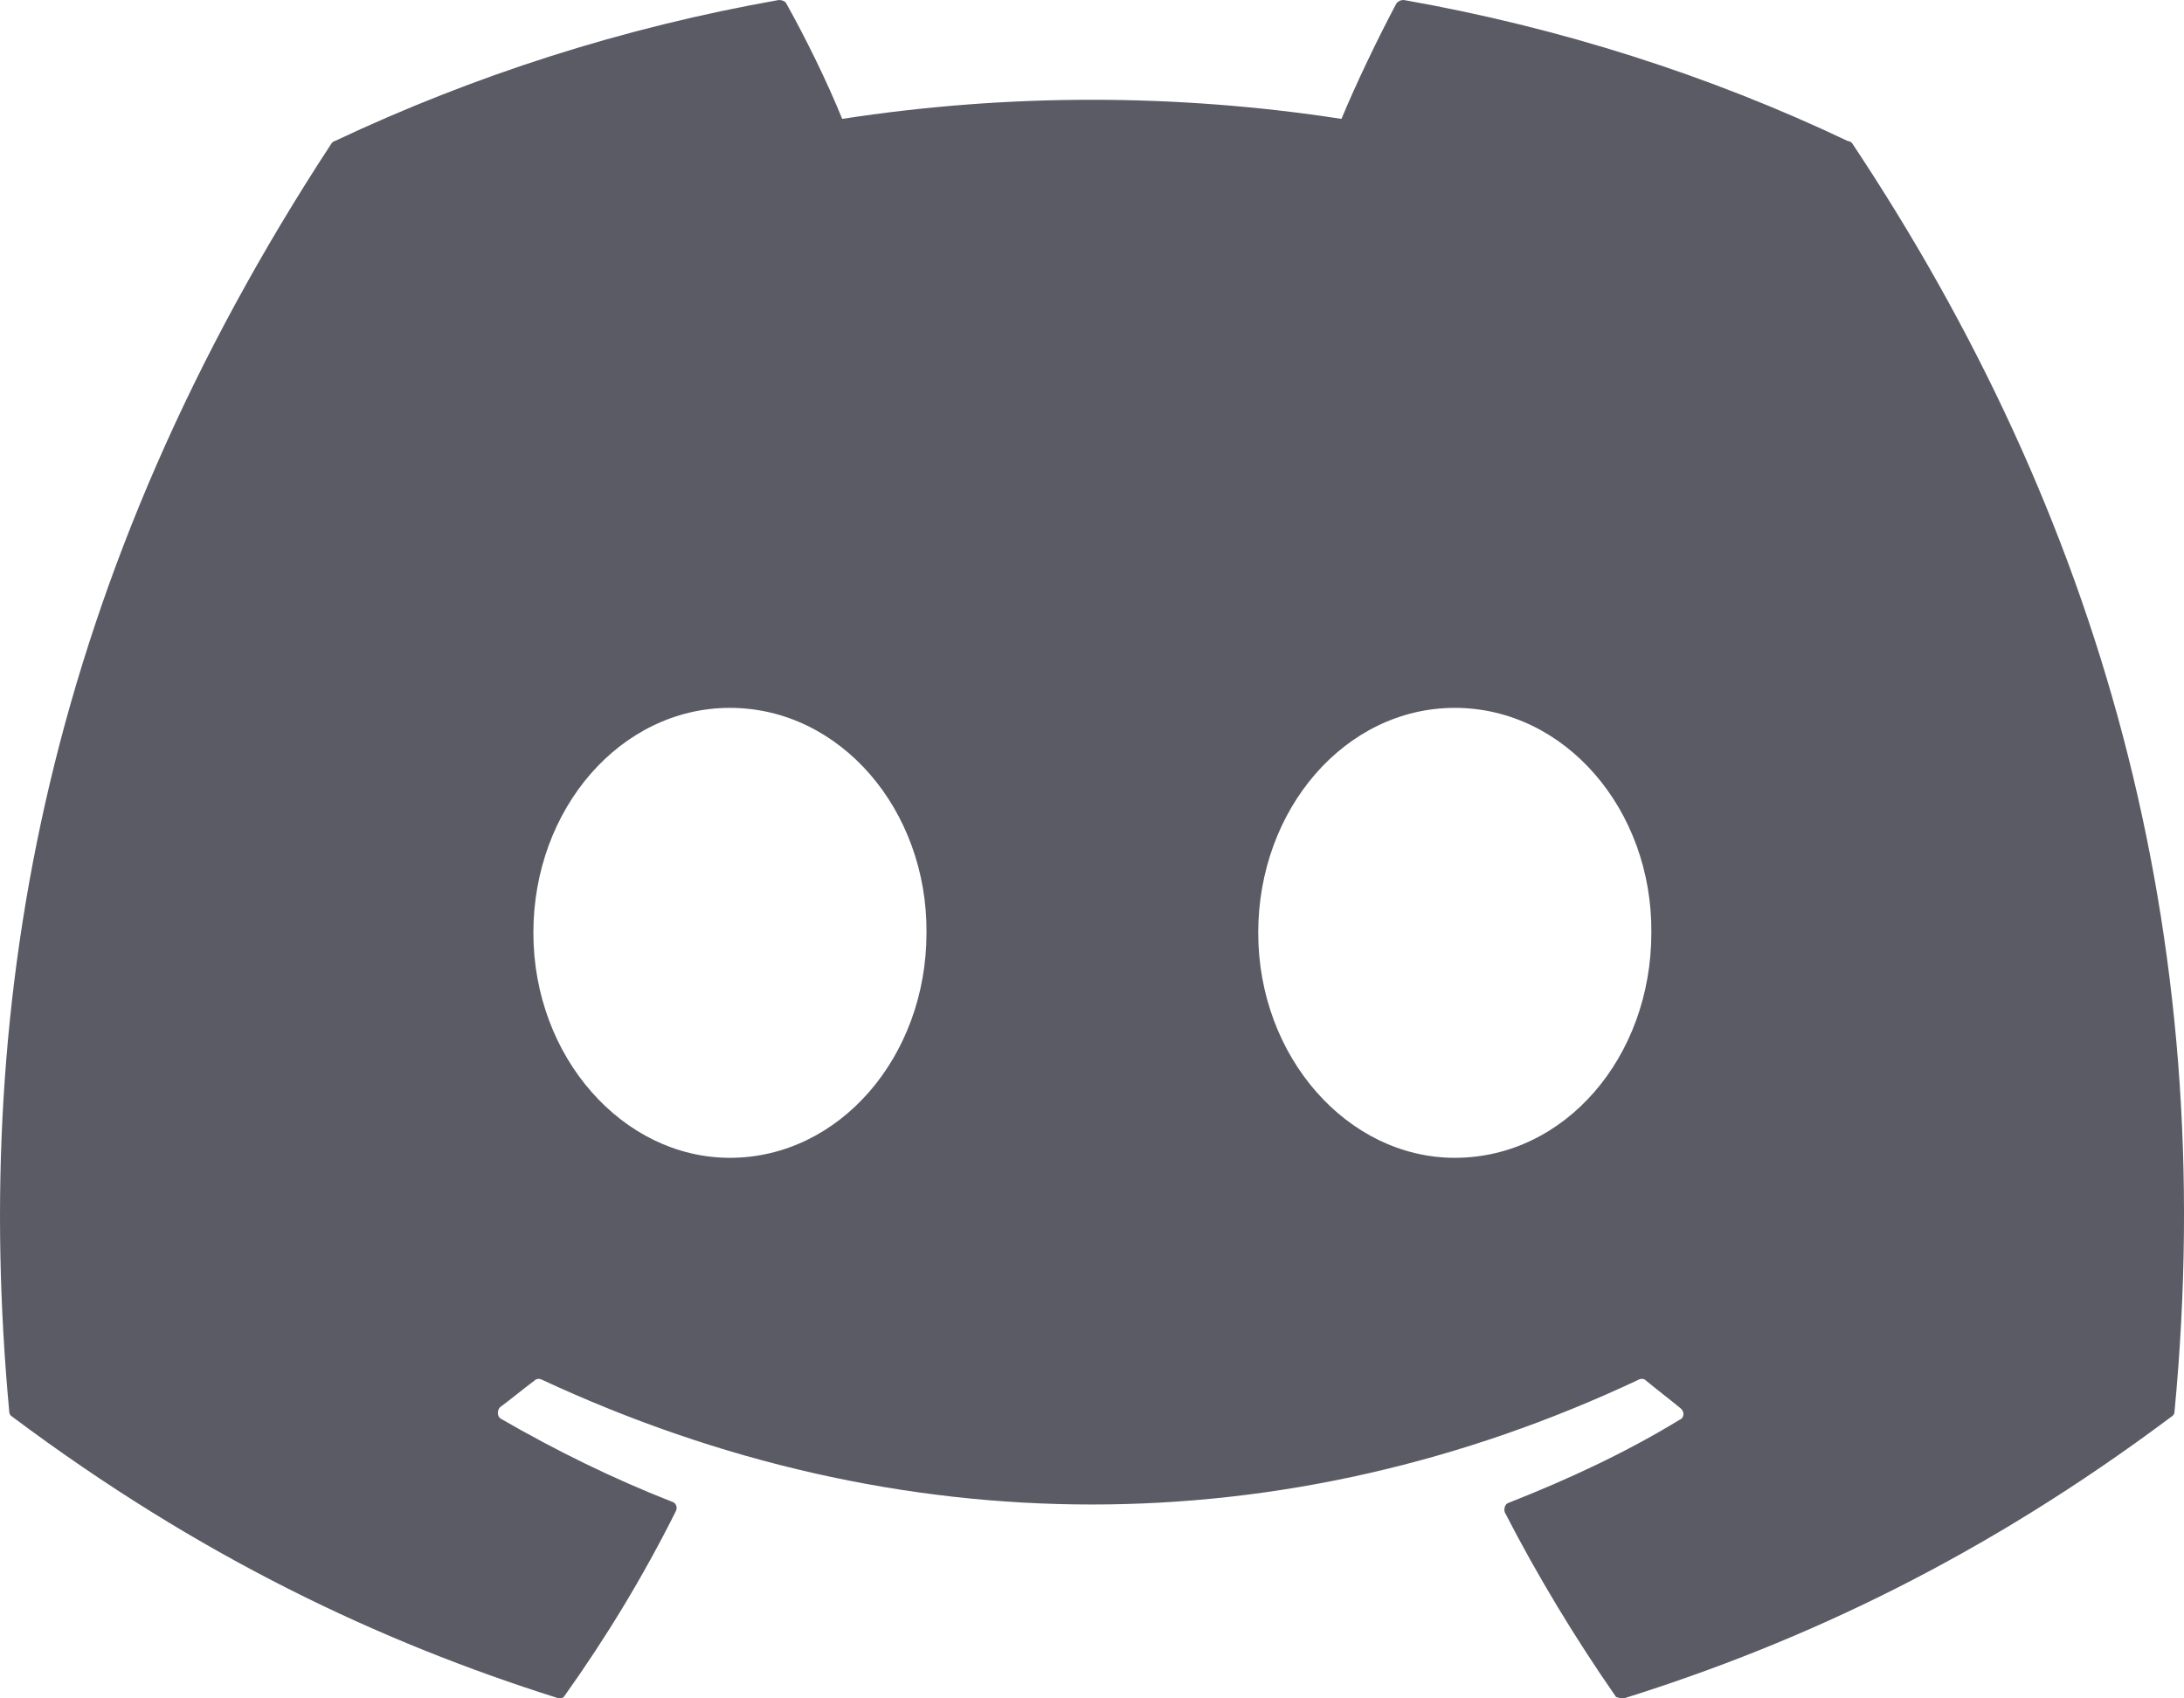 <svg width="18" height="14" viewBox="0 0 18 14" fill="none" xmlns="http://www.w3.org/2000/svg">
<path d="M15.23 1.163C14.09 0.621 12.856 0.227 11.57 4.02379e-05C11.559 -0 11.548 0.002 11.537 0.006C11.527 0.011 11.518 0.018 11.51 0.026C11.356 0.315 11.176 0.691 11.056 0.98C9.692 0.77 8.305 0.77 6.941 0.98C6.821 0.682 6.641 0.315 6.479 0.026C6.47 0.009 6.444 4.02379e-05 6.419 4.02379e-05C5.133 0.227 3.907 0.621 2.759 1.163C2.75 1.163 2.741 1.172 2.733 1.181C0.401 4.741 -0.242 8.205 0.076 11.634C0.076 11.652 0.084 11.669 0.101 11.678C1.644 12.833 3.127 13.533 4.593 13.996C4.619 14.005 4.644 13.996 4.653 13.979C4.996 13.498 5.304 12.99 5.57 12.457C5.587 12.422 5.57 12.387 5.536 12.378C5.047 12.186 4.584 11.958 4.13 11.696C4.096 11.678 4.096 11.626 4.121 11.6C4.216 11.53 4.31 11.451 4.404 11.381C4.421 11.363 4.447 11.363 4.464 11.372C7.413 12.745 10.593 12.745 13.507 11.372C13.524 11.363 13.55 11.363 13.567 11.381C13.662 11.46 13.756 11.53 13.85 11.608C13.884 11.634 13.884 11.687 13.842 11.704C13.396 11.976 12.925 12.194 12.436 12.387C12.402 12.396 12.393 12.439 12.402 12.466C12.676 12.999 12.985 13.507 13.319 13.988C13.345 13.996 13.37 14.005 13.396 13.996C14.87 13.533 16.353 12.833 17.896 11.678C17.913 11.669 17.922 11.652 17.922 11.634C18.299 7.672 17.296 4.234 15.265 1.181C15.256 1.172 15.247 1.163 15.23 1.163ZM6.016 9.544C5.133 9.544 4.396 8.713 4.396 7.689C4.396 6.666 5.116 5.835 6.016 5.835C6.924 5.835 7.644 6.675 7.636 7.689C7.636 8.713 6.916 9.544 6.016 9.544ZM11.99 9.544C11.107 9.544 10.37 8.713 10.37 7.689C10.37 6.666 11.09 5.835 11.99 5.835C12.899 5.835 13.619 6.675 13.61 7.689C13.61 8.713 12.899 9.544 11.99 9.544Z" fill="#5A5B65"/>
</svg>
